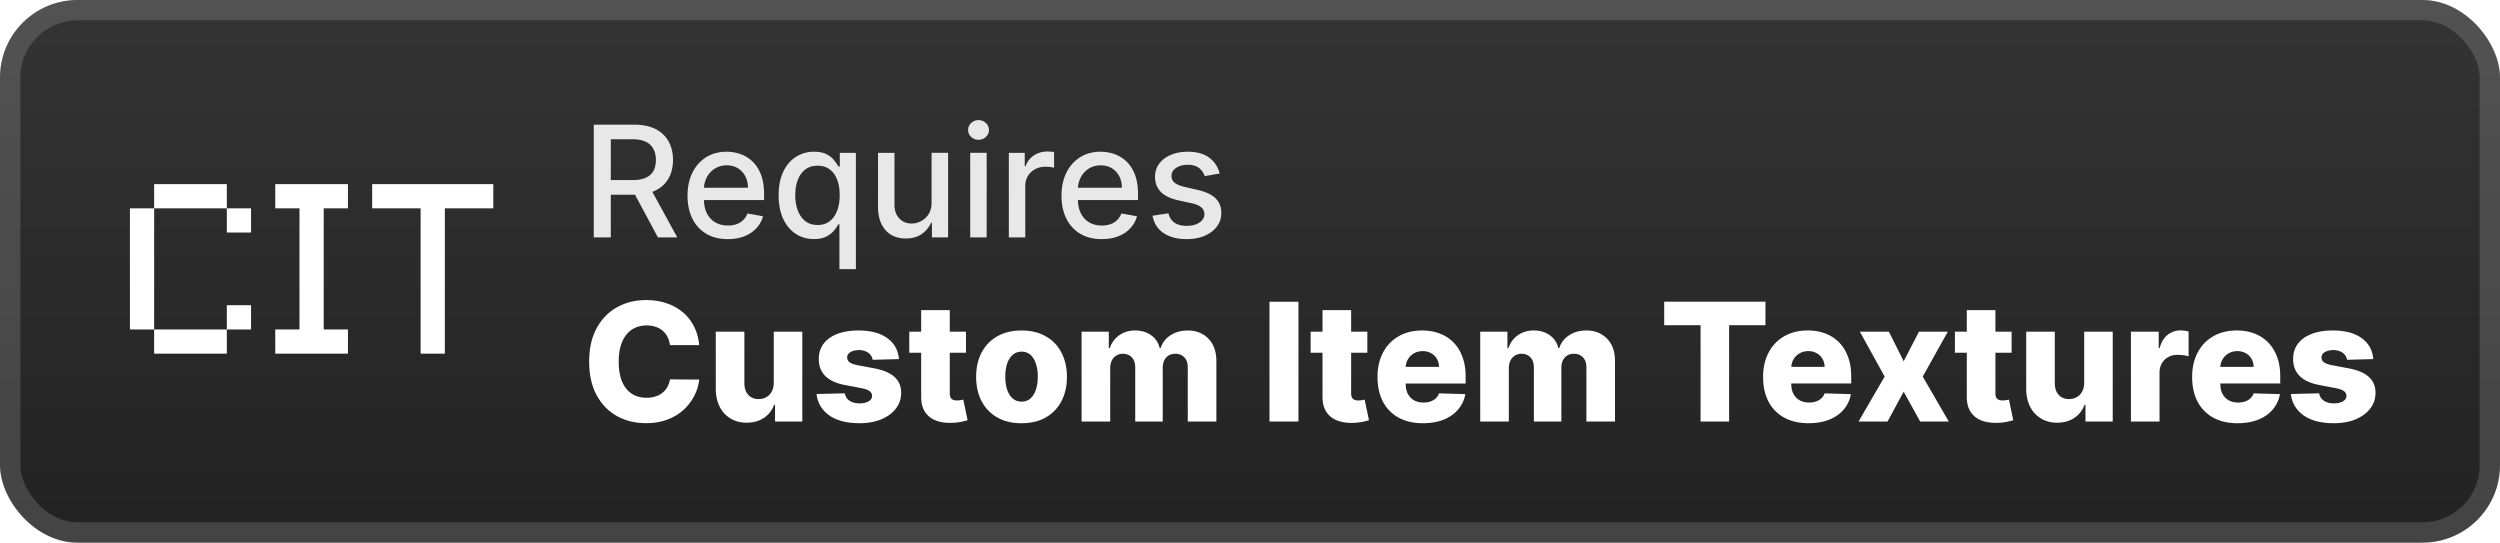 <svg xmlns="http://www.w3.org/2000/svg" width="294.857" height="64" fill="none" viewBox="0 0 258 56"><rect width="258" height="56" fill="url(#a)" rx="8"/><g filter="url(#b)"><path fill="#fff" d="M15.908 36.5V34h7.5v2.5zm7.5-2.5v-2.5h2.5V34zm-10 0V21.5h2.5V34zm10-10v-2.5h2.5V24zm-7.5-2.5V19h7.5v2.5zm12.5 15V34h2.5V21.5h-2.5V19h7.5v2.5h-2.5V34h2.5v2.5zm15 0v-15h-5V19h12.5v2.5h-5v15z"/></g><g filter="url(#c)"><path fill="#E8E8E8" d="M61.278 24.5V12.864h4.148q1.352 0 2.244.465.899.466 1.341 1.29.444.819.443 1.892 0 1.069-.449 1.88-.443.808-1.34 1.257-.892.448-2.245.448h-3.142v-1.51h2.983q.852 0 1.386-.245.54-.245.79-.71.25-.466.25-1.12 0-.66-.255-1.142a1.65 1.65 0 0 0-.79-.739q-.534-.26-1.404-.26h-2.204V24.5zm5.744-5.25 2.875 5.25h-2l-2.818-5.25zm8.084 5.426q-1.29 0-2.221-.551a3.74 3.74 0 0 1-1.432-1.563q-.5-1.011-.5-2.369 0-1.341.5-2.364a3.9 3.9 0 0 1 1.409-1.596q.909-.574 2.125-.574.739 0 1.432.244.693.245 1.244.767.551.523.87 1.358.318.83.318 2.017v.603h-6.938v-1.273h5.273q0-.67-.273-1.188a2.06 2.06 0 0 0-.767-.824q-.489-.3-1.148-.3-.716 0-1.25.352a2.37 2.37 0 0 0-.818.909q-.284.556-.284 1.21v.994q0 .876.307 1.489.312.613.87.937.556.319 1.3.319.483 0 .881-.137.397-.143.688-.42.289-.279.443-.688l1.608.29a2.9 2.9 0 0 1-.694 1.244 3.36 3.36 0 0 1-1.244.824q-.744.29-1.699.29m11.522 3.097v-4.631h-.103a4.5 4.5 0 0 1-.443.636q-.284.358-.784.625t-1.295.267q-1.058 0-1.887-.54-.823-.545-1.295-1.55-.466-1.013-.466-2.427t.471-2.42q.478-1.006 1.307-1.54a3.4 3.4 0 0 1 1.881-.534q.813 0 1.307.273.499.267.773.625.278.358.431.63h.142v-1.414h1.66v12zm-2.25-4.552q.732 0 1.238-.386.512-.392.773-1.085.267-.693.267-1.614 0-.909-.261-1.59-.262-.683-.767-1.063-.507-.38-1.25-.38-.768 0-1.279.397-.51.398-.773 1.085-.255.688-.255 1.551 0 .875.261 1.574t.773 1.108q.517.403 1.273.403m11.761-2.34v-5.108h1.705V24.5h-1.671v-1.512h-.09q-.303.7-.967 1.165-.66.46-1.642.46-.84 0-1.489-.369-.642-.376-1.01-1.108-.364-.733-.364-1.812v-5.551h1.698v5.346q0 .892.495 1.42.494.53 1.284.529.477 0 .949-.239.477-.239.79-.721.318-.483.312-1.227m3.987 3.619v-8.727h1.699V24.5zm.858-10.074a1.08 1.08 0 0 1-.761-.296.96.96 0 0 1-.313-.715q0-.421.313-.716.318-.301.761-.301t.756.3a.94.94 0 0 1 .318.717.95.95 0 0 1-.318.716q-.313.295-.756.295m3.127 10.074v-8.727h1.642v1.386h.09q.24-.706.841-1.108a2.4 2.4 0 0 1 1.375-.41 7 7 0 0 1 .722.04v1.626a3 3 0 0 0-.364-.063 3.5 3.5 0 0 0-.522-.04q-.603 0-1.074.256a1.9 1.9 0 0 0-1.012 1.71v5.33zm9.589.176q-1.29 0-2.222-.551a3.74 3.74 0 0 1-1.431-1.563q-.5-1.011-.5-2.369 0-1.341.5-2.364a3.9 3.9 0 0 1 1.409-1.596q.909-.574 2.125-.574.738 0 1.432.244.692.245 1.244.767.55.523.869 1.358.318.83.318 2.017v.603h-6.937v-1.273h5.273q0-.67-.273-1.188a2.07 2.07 0 0 0-.767-.824q-.49-.3-1.148-.3-.716 0-1.25.352a2.37 2.37 0 0 0-.818.909q-.285.556-.284 1.21v.994q0 .876.307 1.489.312.613.869.937.557.319 1.301.319.483 0 .881-.137a1.83 1.83 0 0 0 1.13-1.108l1.608.29a2.9 2.9 0 0 1-.693 1.244 3.35 3.35 0 0 1-1.244.824q-.745.29-1.699.29m12.169-6.773-1.54.273a1.8 1.8 0 0 0-.307-.562 1.5 1.5 0 0 0-.556-.438q-.353-.17-.881-.17-.722 0-1.205.323-.483.318-.483.824 0 .438.324.705t1.046.437l1.386.318q1.205.279 1.796.858.591.58.591 1.506 0 .785-.455 1.398-.449.608-1.256.954-.8.347-1.858.347-1.465 0-2.392-.625-.926-.63-1.136-1.79l1.642-.25q.153.642.631.972.477.324 1.244.324.836 0 1.335-.347.5-.352.5-.858a.89.89 0 0 0-.307-.687q-.3-.279-.926-.42l-1.477-.325q-1.222-.277-1.807-.886-.579-.608-.579-1.54 0-.773.431-1.352.432-.58 1.194-.903.761-.33 1.744-.33 1.415 0 2.227.614.813.607 1.074 1.63"/><path fill="#fff" d="M72.158 35.616H69.14q-.06-.465-.248-.84a2.04 2.04 0 0 0-1.225-1.044 2.8 2.8 0 0 0-.924-.145q-.9 0-1.551.44-.646.442-.997 1.275-.344.832-.344 2.016 0 1.232.35 2.065.357.827.997 1.25.646.416 1.527.416a3 3 0 0 0 .9-.127q.41-.126.718-.368.314-.247.513-.598a2.4 2.4 0 0 0 .284-.803l3.018.018a4.6 4.6 0 0 1-.477 1.618 5.2 5.2 0 0 1-1.08 1.455 5.1 5.1 0 0 1-1.679 1.038q-.984.387-2.257.387-1.679 0-3.007-.737-1.322-.742-2.089-2.16-.766-1.42-.766-3.454 0-2.04.778-3.46.78-1.417 2.107-2.154 1.329-.737 2.977-.737 1.122 0 2.076.314a5 5 0 0 1 1.678.906q.725.591 1.178 1.455.453.863.561 1.974m7.693 3.881v-5.27h2.946V43.5h-2.813v-1.727h-.097a2.7 2.7 0 0 1-1.05 1.353q-.737.495-1.781.495-.948 0-1.667-.435a2.96 2.96 0 0 1-1.116-1.214q-.398-.784-.405-1.835v-5.91h2.952v5.33q.006.755.399 1.19.391.435 1.068.435.44 0 .791-.194.356-.199.561-.573.212-.381.212-.918m12.92-2.439-2.71.073a1 1 0 0 0-.23-.513 1.2 1.2 0 0 0-.489-.356 1.7 1.7 0 0 0-.688-.133q-.513 0-.875.205-.357.206-.35.555a.6.6 0 0 0 .217.471q.229.2.815.32l1.787.338q1.388.265 2.064.882.683.615.689 1.63-.007.954-.568 1.66-.555.706-1.521 1.099-.966.386-2.21.386-1.986 0-3.133-.815-1.14-.821-1.304-2.197l2.916-.073q.096.507.501.773.405.265 1.032.265.569 0 .924-.21.356-.213.362-.562a.6.6 0 0 0-.277-.501q-.272-.194-.852-.302l-1.617-.308q-1.395-.254-2.077-.936-.682-.688-.676-1.75-.007-.93.495-1.588.501-.664 1.424-1.014.924-.35 2.18-.35 1.883 0 2.97.79 1.087.785 1.201 2.161m6.917-2.83V36.4h-5.85v-2.173zm-4.624-2.223h2.952v8.579q0 .272.084.44.09.164.26.236.169.066.404.067.17 0 .357-.03.192-.037.29-.061l.446 2.131q-.21.06-.598.151-.38.09-.911.115-1.038.048-1.781-.242a2.3 2.3 0 0 1-1.129-.917q-.386-.622-.374-1.564zm10.359 11.67q-1.461 0-2.511-.598A4.1 4.1 0 0 1 101.3 41.4q-.561-1.08-.562-2.505 0-1.431.562-2.506.567-1.08 1.612-1.678 1.05-.603 2.511-.604 1.461 0 2.505.604a4 4 0 0 1 1.612 1.678q.568 1.075.568 2.506 0 1.425-.568 2.505a4.07 4.07 0 0 1-1.612 1.678q-1.044.598-2.505.598m.018-2.228q.531 0 .9-.326.367-.326.561-.905.2-.58.199-1.34 0-.773-.199-1.353-.194-.58-.561-.905a1.3 1.3 0 0 0-.9-.326q-.55 0-.929.326-.375.326-.574.905-.193.58-.193 1.353 0 .76.193 1.34.2.58.574.905.38.327.929.326m6.179 2.053v-9.273h2.807v1.703h.103a2.64 2.64 0 0 1 .978-1.335q.688-.489 1.642-.489.966 0 1.654.495.689.495.875 1.328h.097a2.4 2.4 0 0 1 1.014-1.322q.755-.5 1.781-.5 1.316 0 2.137.845.82.839.821 2.306V43.5h-2.952v-5.566q0-.694-.356-1.057-.356-.368-.924-.368-.609 0-.96.398-.344.393-.344 1.057V43.5h-2.837v-5.596q0-.647-.35-1.02-.351-.375-.924-.375a1.25 1.25 0 0 0-1.147.706 1.8 1.8 0 0 0-.163.797V43.5zm22.379-12.364V43.5h-2.988V31.136zm7.11 3.091V36.4h-5.85v-2.173zm-4.624-2.221h2.952v8.578q0 .272.084.44a.53.53 0 0 0 .26.236 1.1 1.1 0 0 0 .404.067q.17 0 .356-.03.194-.037.29-.061l.447 2.131q-.211.06-.598.151-.38.09-.911.115-1.039.048-1.781-.242a2.3 2.3 0 0 1-1.129-.917q-.387-.622-.374-1.564zm10.365 11.669q-1.455 0-2.511-.574a3.96 3.96 0 0 1-1.618-1.648q-.562-1.074-.562-2.553 0-1.437.568-2.512a4.1 4.1 0 0 1 1.6-1.678q1.032-.603 2.432-.604.99 0 1.812.308a3.9 3.9 0 0 1 1.418.912q.599.604.93 1.491.332.882.332 2.022v.737h-8.059V37.86h5.312a1.66 1.66 0 0 0-.223-.839 1.5 1.5 0 0 0-.598-.573 1.7 1.7 0 0 0-.863-.212q-.495 0-.888.224a1.68 1.68 0 0 0-.863 1.449v1.744q0 .568.224.996.223.423.633.658t.978.236q.392 0 .713-.109.32-.108.549-.32.23-.21.344-.519l2.711.079a3.35 3.35 0 0 1-.743 1.587q-.567.67-1.491 1.045-.924.368-2.137.368m5.909-.175v-9.273h2.807v1.703h.102q.291-.846.978-1.335.689-.489 1.643-.489.965 0 1.654.495.687.495.875 1.328h.097a2.4 2.4 0 0 1 1.014-1.322q.755-.5 1.781-.5 1.315 0 2.137.845.82.839.821 2.306V43.5h-2.952v-5.566q0-.694-.356-1.057-.357-.368-.924-.368-.61 0-.96.398-.344.393-.344 1.057V43.5h-2.837v-5.596q0-.647-.351-1.02-.35-.375-.923-.375a1.25 1.25 0 0 0-1.147.706 1.8 1.8 0 0 0-.163.797V43.5zm18.986-9.937v-2.427h10.45v2.427h-3.749V43.5H175.5v-9.937zm14.899 10.112q-1.455 0-2.511-.574a3.96 3.96 0 0 1-1.618-1.648q-.562-1.074-.562-2.553 0-1.437.568-2.512a4.1 4.1 0 0 1 1.6-1.678q1.032-.603 2.432-.604.99 0 1.812.308a3.9 3.9 0 0 1 1.418.912q.599.604.93 1.491.332.882.332 2.022v.737h-8.059V37.86h5.312a1.66 1.66 0 0 0-.223-.839 1.5 1.5 0 0 0-.598-.573 1.7 1.7 0 0 0-.863-.212q-.495 0-.888.224a1.68 1.68 0 0 0-.863 1.449v1.744q0 .568.223.996.224.423.634.658t.978.236q.393 0 .713-.109.32-.108.549-.32.23-.21.344-.519l2.711.079a3.35 3.35 0 0 1-.743 1.587q-.567.67-1.491 1.045-.924.368-2.137.368m8.287-9.448 1.528 3.055 1.581-3.055h2.976l-2.589 4.637 2.686 4.636h-2.952l-1.702-3.079-1.661 3.079h-2.994l2.693-4.636-2.56-4.637zm12.667 0V36.4h-5.85v-2.173zm-4.624-2.221h2.952v8.578q0 .272.084.44a.53.53 0 0 0 .26.236q.17.066.405.067.168 0 .356-.03.192-.037.289-.061l.447 2.131q-.212.06-.597.151a5 5 0 0 1-.912.115q-1.038.048-1.781-.242a2.3 2.3 0 0 1-1.129-.917q-.386-.622-.374-1.564zm12.113 7.491v-5.27h2.946V43.5h-2.813v-1.727h-.097a2.7 2.7 0 0 1-1.05 1.353q-.737.495-1.781.495-.948 0-1.666-.435a2.96 2.96 0 0 1-1.117-1.214q-.399-.784-.405-1.835v-5.91h2.952v5.33q.006.755.399 1.19.392.435 1.068.435.441 0 .791-.194.357-.199.562-.573.211-.381.211-.918m4.825 4.003v-9.273h2.868v1.69h.096q.254-.917.827-1.364a2.1 2.1 0 0 1 1.334-.453q.205 0 .423.03.218.025.404.079v2.566a3 3 0 0 0-.555-.115 5 5 0 0 0-.604-.042q-.525 0-.947.235a1.7 1.7 0 0 0-.659.646 1.9 1.9 0 0 0-.235.966V43.5zm11.008.175q-1.455 0-2.511-.574a3.97 3.97 0 0 1-1.618-1.648q-.561-1.074-.561-2.553 0-1.437.567-2.512.567-1.08 1.6-1.678 1.032-.603 2.433-.604.99 0 1.811.308.82.309 1.419.912.597.604.929 1.491.332.882.332 2.022v.737h-8.059V37.86h5.312a1.66 1.66 0 0 0-.223-.839 1.5 1.5 0 0 0-.598-.573 1.7 1.7 0 0 0-.863-.212q-.495 0-.887.224a1.68 1.68 0 0 0-.864 1.449v1.744q0 .568.224.996.223.423.634.658.41.236.978.236.392 0 .712-.109.32-.108.549-.32.23-.21.344-.519l2.711.079a3.36 3.36 0 0 1-.742 1.587q-.568.67-1.492 1.045-.923.368-2.137.368m14.005-6.617-2.711.073a1 1 0 0 0-.229-.513 1.24 1.24 0 0 0-.489-.356 1.7 1.7 0 0 0-.689-.133q-.513 0-.875.205-.356.206-.35.555a.6.6 0 0 0 .217.471q.23.2.815.32l1.787.338q1.389.265 2.065.882.681.615.688 1.63-.006.954-.568 1.66-.555.706-1.521 1.099-.966.386-2.209.386-1.986 0-3.134-.815-1.14-.821-1.304-2.197l2.916-.073q.097.507.501.773.405.265 1.033.265.567 0 .923-.21.357-.213.363-.562a.6.6 0 0 0-.278-.501q-.272-.194-.851-.302l-1.618-.308q-1.395-.254-2.077-.936-.682-.688-.676-1.75-.006-.93.495-1.588.501-.664 1.425-1.014.923-.35 2.179-.35 1.884 0 2.97.79 1.087.785 1.202 2.161"/></g><rect width="255.9" height="53.9" x="1.05" y="1.05" stroke="#fff" stroke-opacity=".15" stroke-width="2.1" rx="6.95"/><defs><filter id="b" width="51.429" height="51.428" x="6.285" y="2.286" color-interpolation-filters="sRGB" filterUnits="userSpaceOnUse"><feFlood flood-opacity="0" result="BackgroundImageFix"/><feColorMatrix in="SourceAlpha" result="hardAlpha" values="0 0 0 0 0 0 0 0 0 0 0 0 0 0 0 0 0 0 127 0"/><feOffset/><feGaussianBlur stdDeviation="2.857"/><feComposite in2="hardAlpha" operator="out"/><feColorMatrix values="0 0 0 0 0 0 0 0 0 0 0 0 0 0 0 0 0 0 0.25 0"/><feBlend in2="BackgroundImageFix" result="effect1_dropShadow_28_740"/><feBlend in="SourceGraphic" in2="effect1_dropShadow_28_740" result="shape"/></filter><filter id="c" width="197.2" height="48.2" x="54.4" y="3.9" color-interpolation-filters="sRGB" filterUnits="userSpaceOnUse"><feFlood flood-opacity="0" result="BackgroundImageFix"/><feColorMatrix in="SourceAlpha" result="hardAlpha" values="0 0 0 0 0 0 0 0 0 0 0 0 0 0 0 0 0 0 127 0"/><feOffset/><feGaussianBlur stdDeviation="2.8"/><feComposite in2="hardAlpha" operator="out"/><feColorMatrix values="0 0 0 0 0 0 0 0 0 0 0 0 0 0 0 0 0 0 0.25 0"/><feBlend in2="BackgroundImageFix" result="effect1_dropShadow_28_740"/><feBlend in="SourceGraphic" in2="effect1_dropShadow_28_740" result="shape"/></filter><linearGradient id="a" x1="129" x2="129" y1="0" y2="53.2" gradientUnits="userSpaceOnUse"><stop stop-color="#343434"/><stop offset="1" stop-color="#232323"/></linearGradient></defs></svg>